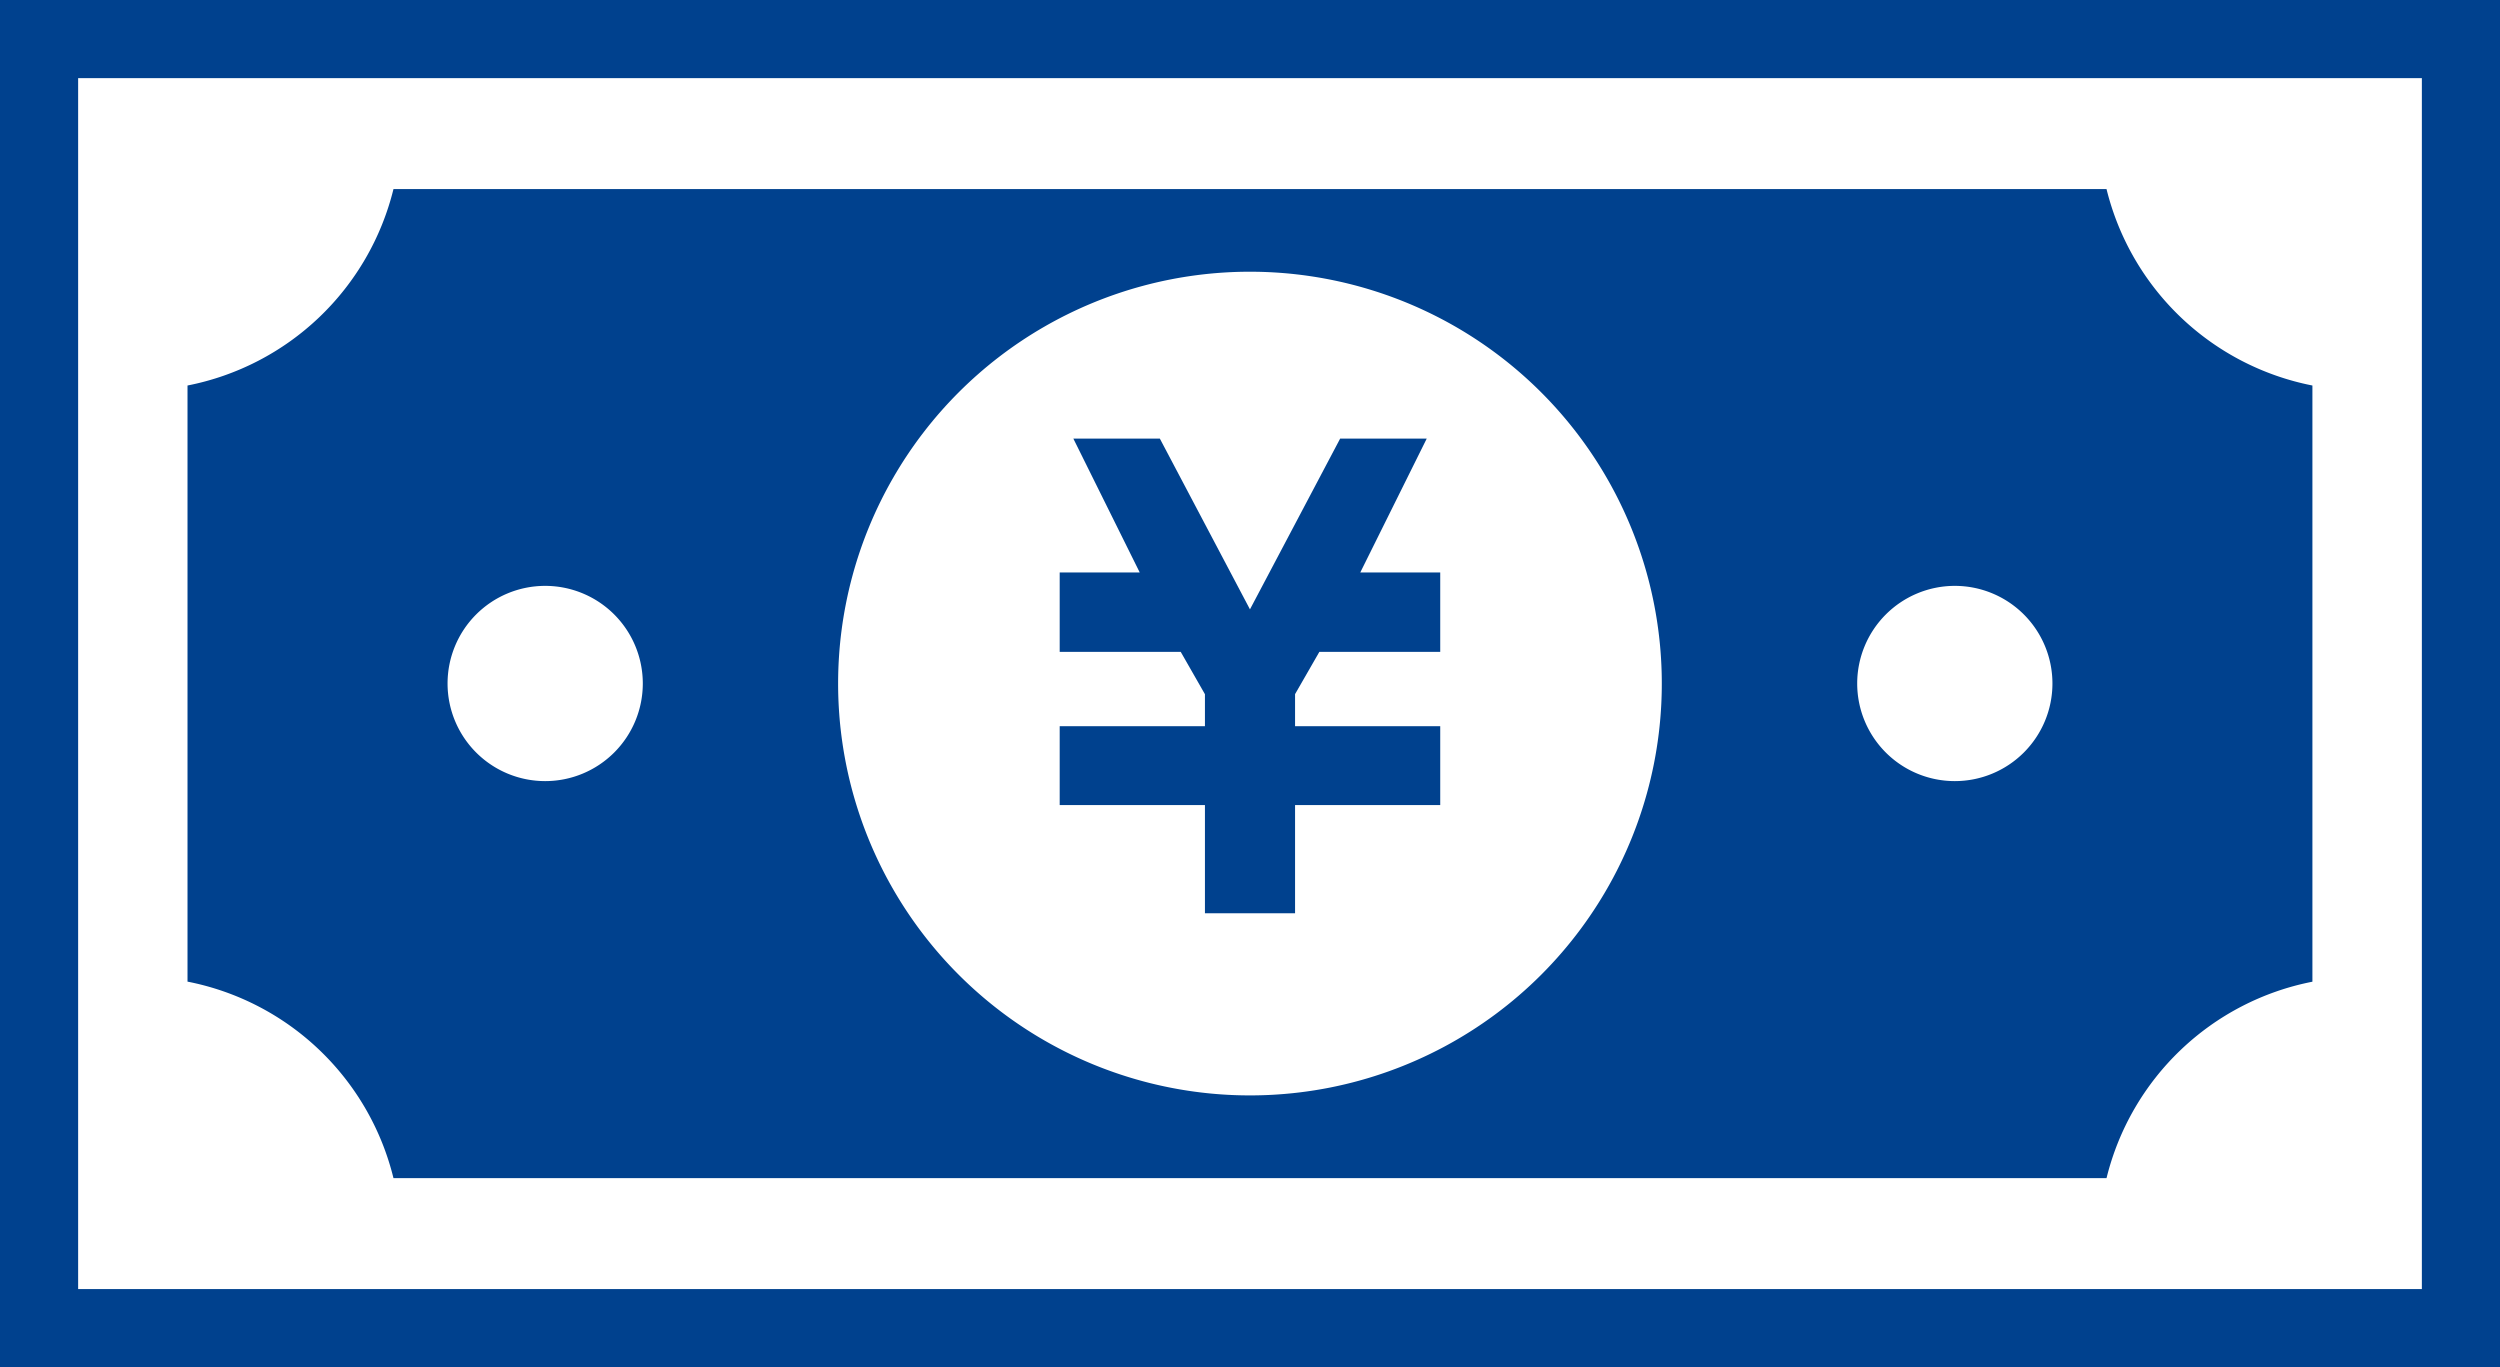 <svg xmlns="http://www.w3.org/2000/svg" width="31.705" height="17.338" viewBox="0 0 31.705 17.338">
  <defs>
    <style>
      .cls-1 {
        fill: #00418e;
      }
    </style>
  </defs>
  <title>icon-reasonable</title>
  <g id="レイヤー_2" data-name="レイヤー 2">
    <g id="レイヤー_3" data-name="レイヤー 3">
      <g>
        <polygon class="cls-1" points="15.281 11.582 16.424 11.582 16.424 10.21 18.265 10.21 18.265 10.074 18.265 9.213 18.265 9.21 16.424 9.21 16.424 8.803 16.732 8.267 18.265 8.267 18.265 8.067 18.265 7.46 18.265 7.26 17.251 7.26 18.094 5.562 17.965 5.562 17.126 5.562 16.996 5.562 15.852 7.728 14.709 5.562 14.579 5.562 13.739 5.562 13.612 5.562 14.454 7.26 13.439 7.26 13.439 7.46 13.439 8.067 13.439 8.267 14.974 8.267 15.281 8.804 15.281 9.21 13.439 9.21 13.439 9.213 13.439 10.074 13.439 10.21 15.281 10.21 15.281 11.582"/>
        <path class="cls-1" d="M0,0V17.338H31.705V0ZM30.714,16.348H.991V.991H30.714Z"/>
        <path class="cls-1" d="M4.99,14.941H26.715a3.353,3.353,0,0,1,2.611-2.491V4.889A3.356,3.356,0,0,1,26.715,2.398H4.99A3.356,3.356,0,0,1,2.378,4.889v7.56A3.353,3.353,0,0,1,4.99,14.941Zm19.801-7.511a1.238,1.238,0,1,1-1.238,1.238A1.239,1.239,0,0,1,24.791,7.43ZM15.852,3.446a5.223,5.223,0,1,1-5.223,5.222A5.222,5.222,0,0,1,15.852,3.446ZM6.914,7.43A1.238,1.238,0,1,1,5.676,8.668,1.238,1.238,0,0,1,6.914,7.43Z"/>
      </g>
    </g>
  </g>
</svg>
